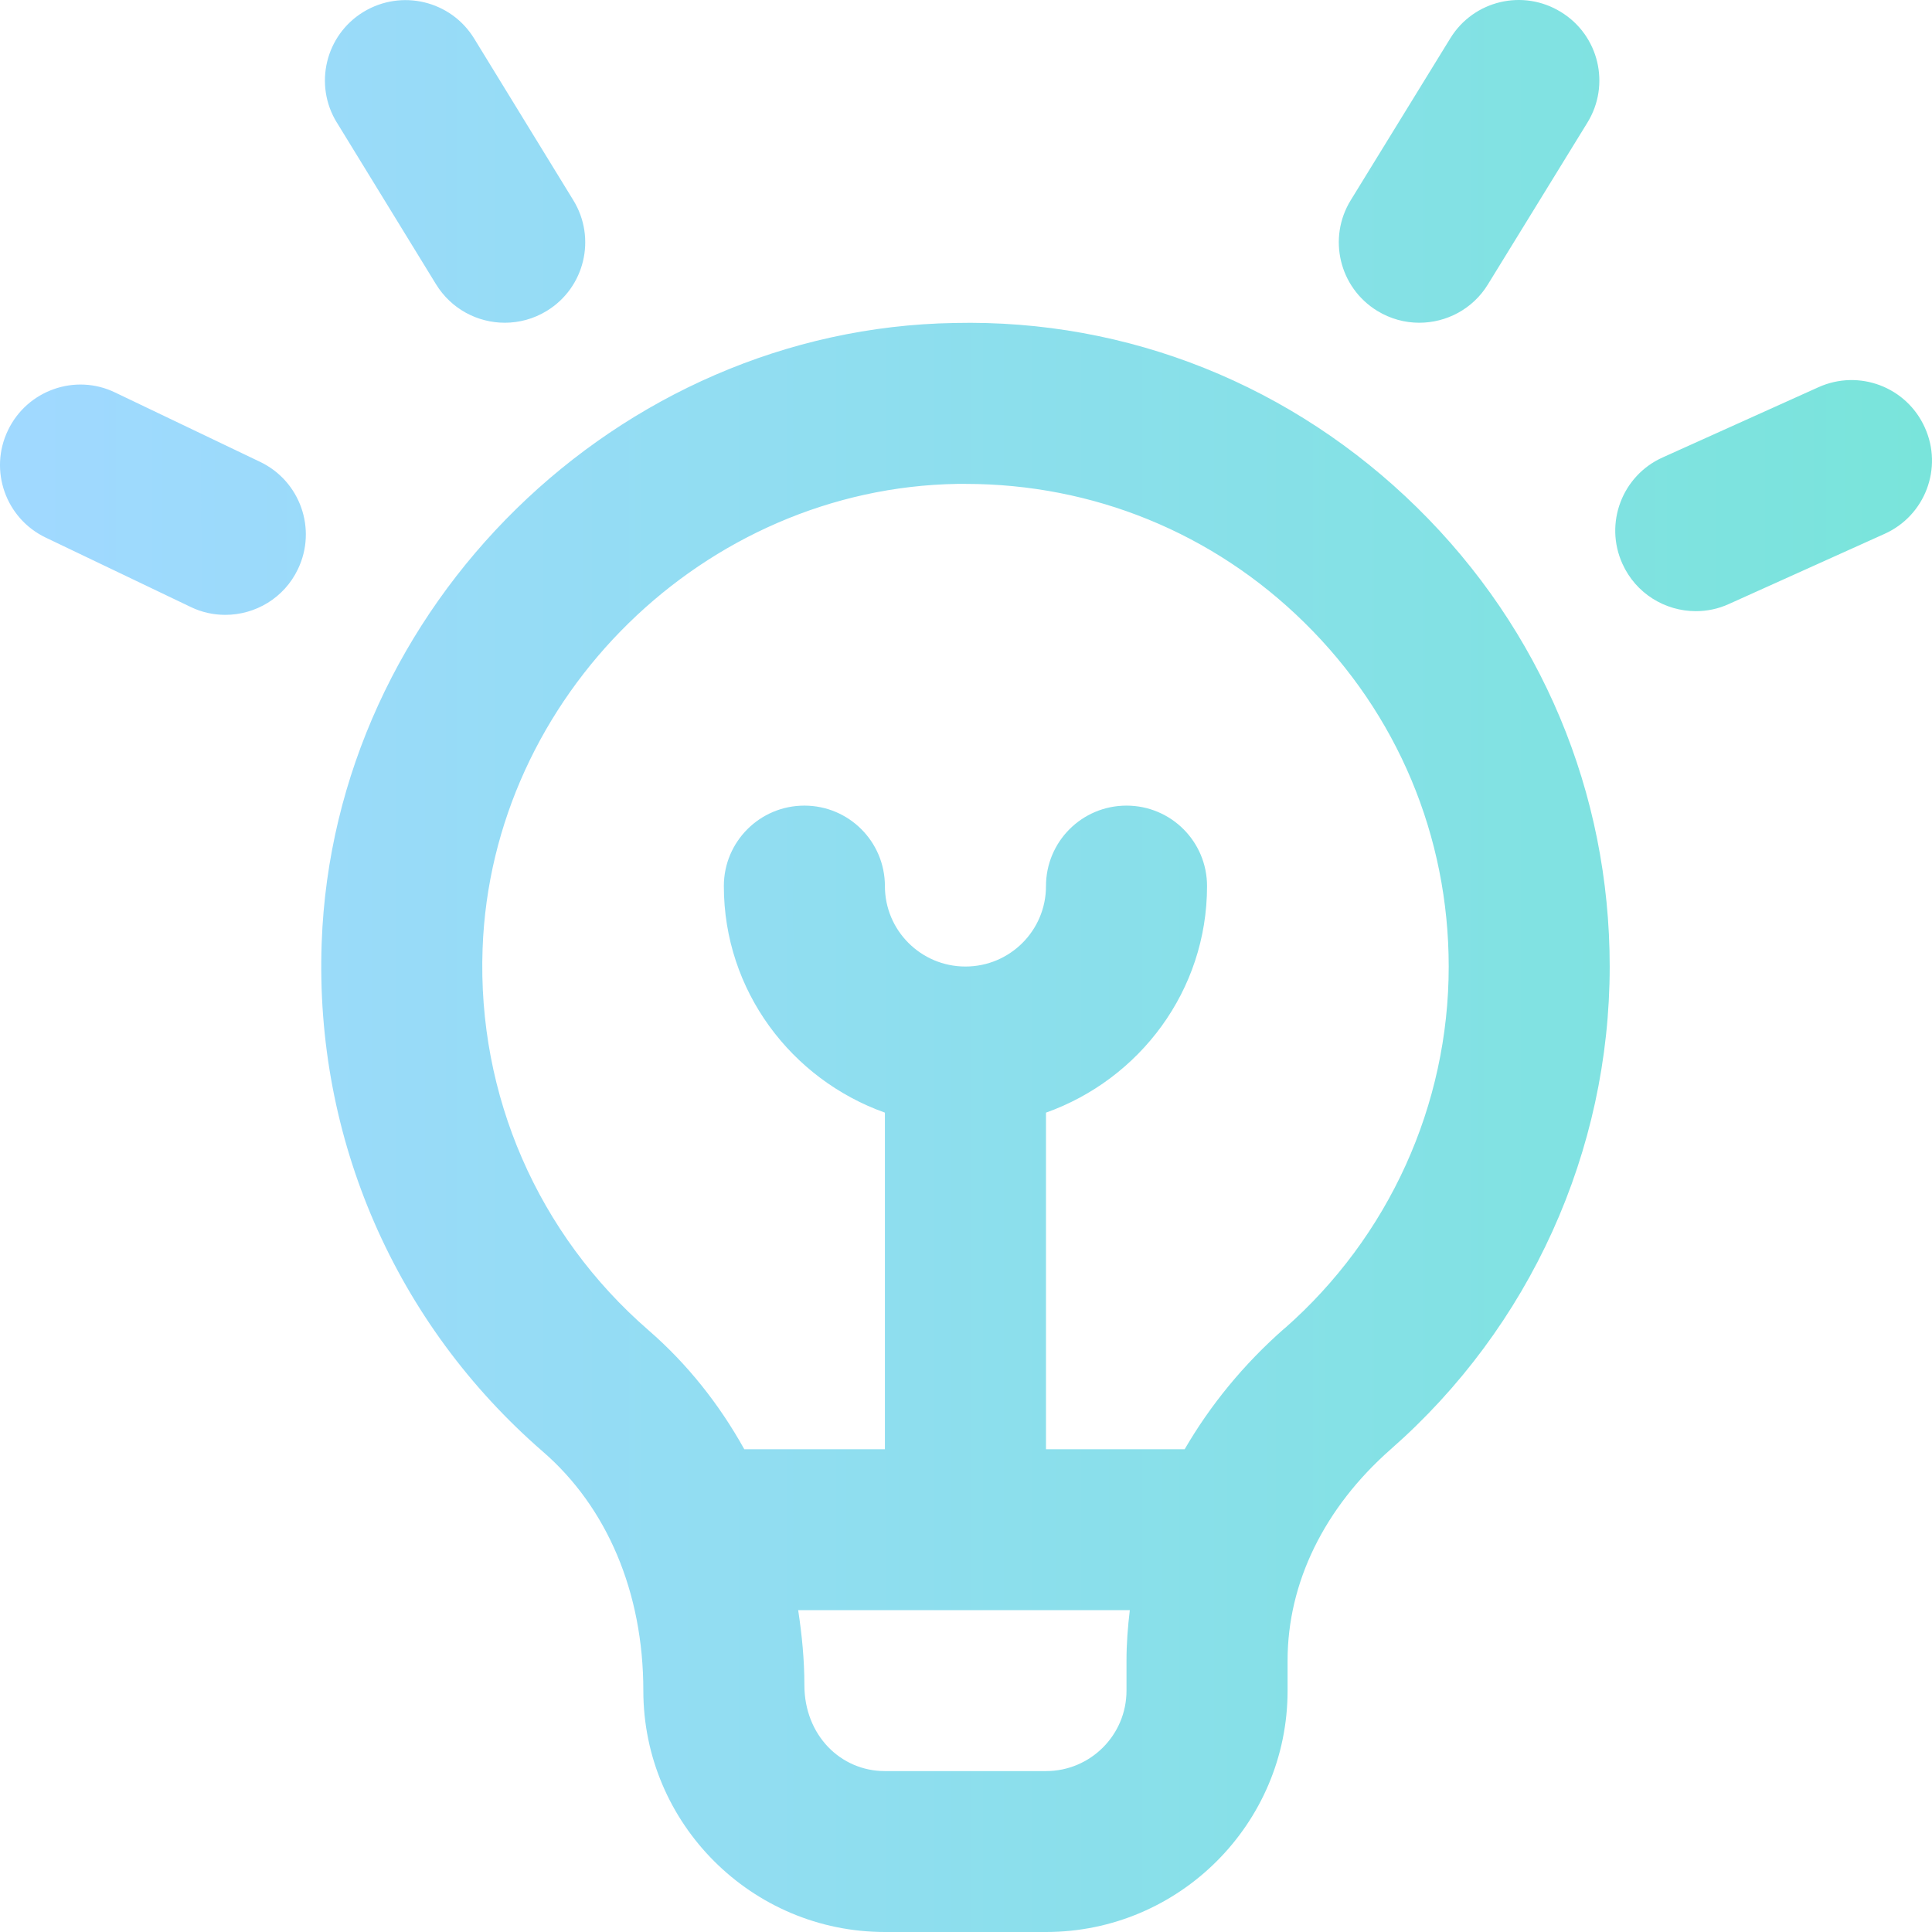 <svg width="80" height="80" viewBox="0 0 80 80" fill="none" xmlns="http://www.w3.org/2000/svg">
<path d="M39.524 13.374C25.572 13.604 13.817 25.121 13.32 39.043C13.027 47.132 16.368 54.811 22.49 60.118C25.128 62.407 26.639 65.924 26.639 70.006C26.639 75.516 31.127 80 36.642 80H43.312C48.827 80 53.316 75.516 53.316 70.006V68.756C53.316 65.538 54.833 62.433 57.591 60.008C63.353 54.951 66.654 47.668 66.654 40.022C66.654 32.823 63.823 26.073 58.684 21.023C53.546 15.973 46.736 13.211 39.524 13.374ZM46.646 70.006C46.646 71.845 45.152 73.337 43.312 73.337H36.642C34.802 73.337 33.308 71.845 33.308 69.776C33.308 68.723 33.205 67.69 33.051 66.674H46.783C46.7 67.36 46.646 68.057 46.646 68.756V70.006ZM53.189 55.004C51.485 56.5 50.111 58.192 49.054 60.011H43.312V46.072C47.183 44.693 49.981 41.029 49.981 36.691C49.981 34.849 48.49 33.359 46.646 33.359C44.802 33.359 43.312 34.849 43.312 36.691C43.312 38.533 41.818 40.022 39.977 40.022C38.136 40.022 36.642 38.53 36.642 36.691C36.642 34.852 35.152 33.359 33.308 33.359C31.464 33.359 29.973 34.849 29.973 36.691C29.973 41.029 32.771 44.693 36.642 46.072V60.011H30.82C29.787 58.152 28.463 56.48 26.859 55.087C22.27 51.106 19.763 45.346 19.983 39.283C20.356 28.842 29.173 20.207 39.637 20.037C39.75 20.037 39.86 20.037 39.977 20.037C45.266 20.037 50.238 22.066 54.009 25.777C57.864 29.565 59.988 34.625 59.988 40.026C59.988 45.756 57.511 51.213 53.192 55.007L53.189 55.004ZM55.933 8.287L60.051 1.591C61.012 0.018 63.066 -0.472 64.637 0.498C66.207 1.461 66.697 3.509 65.73 5.079L61.612 11.775C60.985 12.801 59.888 13.364 58.768 13.364C58.171 13.364 57.571 13.204 57.027 12.871C55.456 11.908 54.966 9.856 55.933 8.287ZM78.035 22.106L71.589 25.011C71.146 25.214 70.679 25.307 70.222 25.307C68.948 25.307 67.738 24.578 67.181 23.345C66.421 21.669 67.168 19.694 68.848 18.941L75.294 16.036C76.981 15.273 78.949 16.026 79.702 17.701C80.463 19.377 79.716 21.353 78.035 22.106ZM13.947 5.075C12.983 3.506 13.477 1.454 15.047 0.495C16.625 -0.465 18.672 0.028 19.633 1.594L23.741 8.293C24.704 9.863 24.211 11.915 22.64 12.874C22.097 13.207 21.493 13.364 20.903 13.364C19.779 13.364 18.686 12.798 18.055 11.771L13.947 5.072V5.075ZM12.336 23.568C11.766 24.764 10.572 25.46 9.329 25.46C8.845 25.46 8.355 25.357 7.891 25.131L1.896 22.262C0.235 21.469 -0.469 19.48 0.328 17.822C1.119 16.159 3.12 15.45 4.774 16.256L10.769 19.124C12.43 19.917 13.133 21.909 12.336 23.568Z" fill="url(#paint0_linear_75_8914)"/>
<defs>
<linearGradient id="paint0_linear_75_8914" x1="1.257" y1="40" x2="86.225" y2="40" gradientUnits="userSpaceOnUse">
<stop stop-color="#A0D9FF"/>
<stop offset="1" stop-color="#76E5D8"/>
</linearGradient>
</defs>
</svg>
